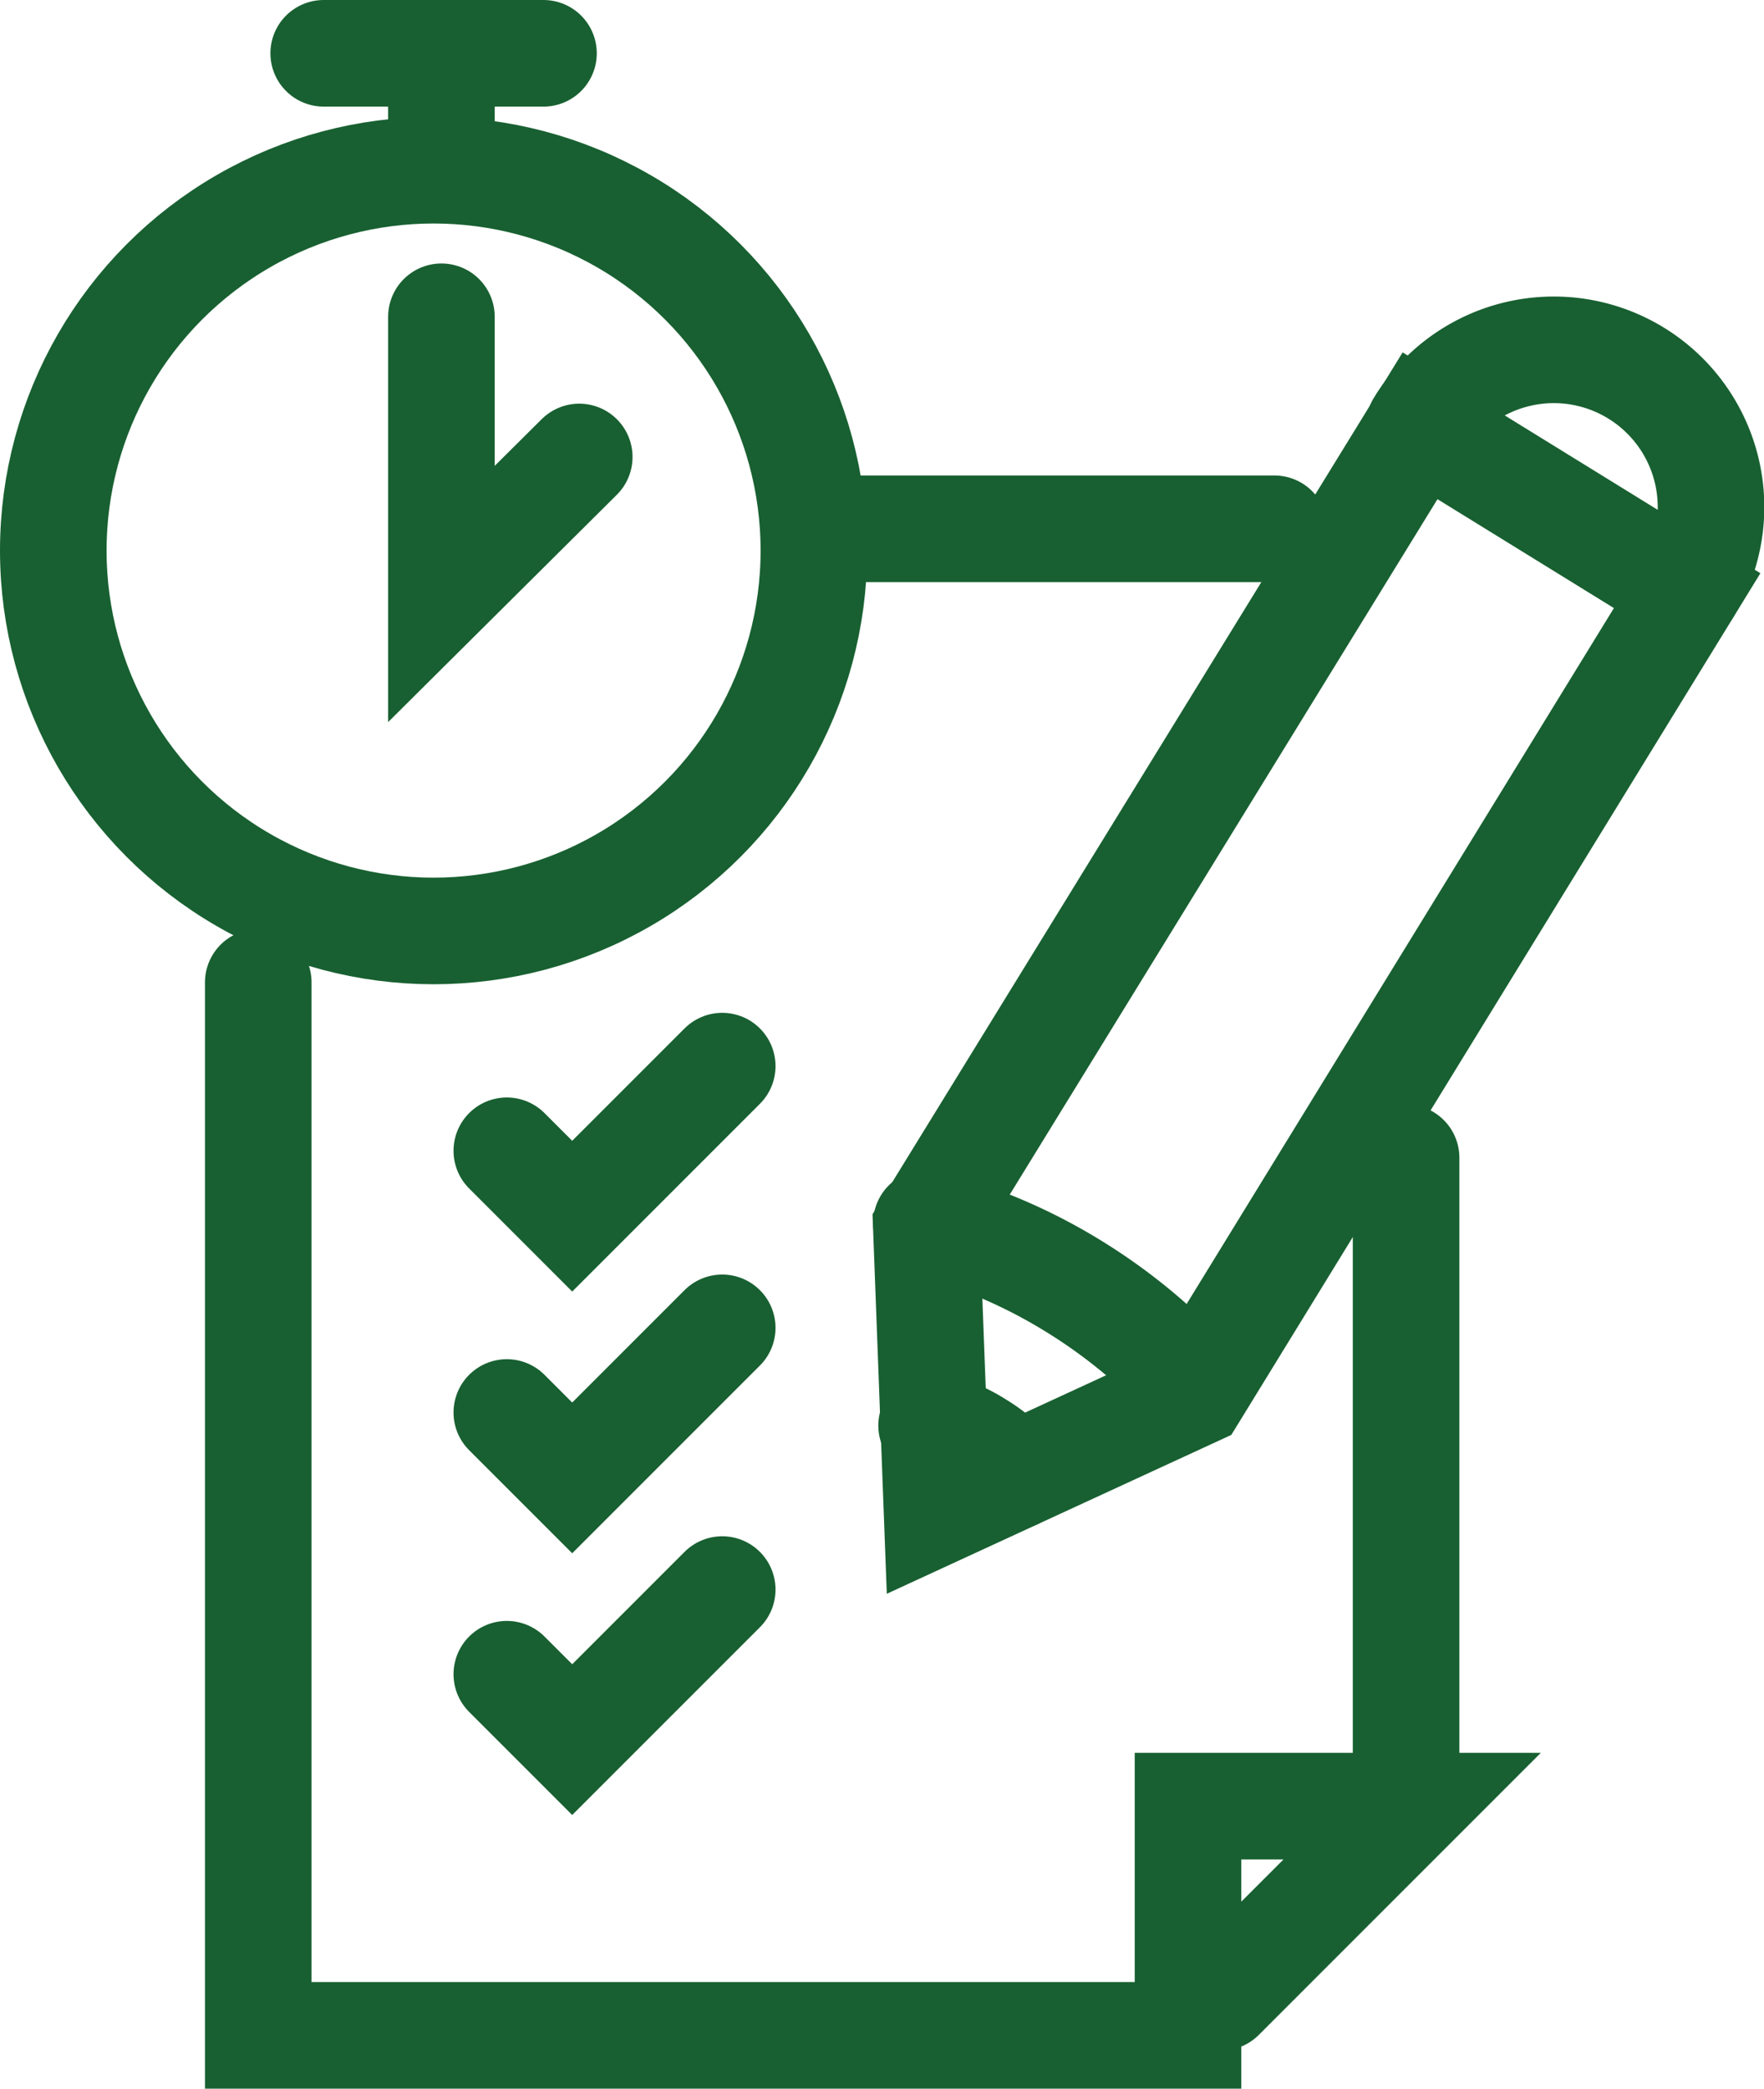 <svg xmlns="http://www.w3.org/2000/svg" width="33.1" height="39.184" viewBox="0 0 33.1 39.184">
  <g id="concursos" transform="translate(0.5 0.5)">
    <line id="Line_340" data-name="Line 340" y1="11.407" transform="translate(25.884 21.22)" fill="none" stroke="#186031" stroke-linecap="round" stroke-width="2"/>
    <path id="Path_1543" data-name="Path 1543" d="M24,107v19.754H41.446v-4.3h4.206l-3.584,3.584" transform="translate(-19.654 -89.07)" fill="none" stroke="#186031" stroke-linecap="round" stroke-width="2"/>
    <line id="Line_341" data-name="Line 341" x1="7.954" transform="translate(15.459 9.42)" fill="none" stroke="#186031" stroke-linecap="round" stroke-width="2"/>
    <circle id="Ellipse_33" data-name="Ellipse 33" cx="7.136" cy="7.136" r="7.136" transform="translate(0.5 2.693)" fill="none" stroke="#186031" stroke-linecap="round" stroke-width="2"/>
    <path id="Path_1544" data-name="Path 1544" d="M52.5,118.188l1.227,1.227,2.815-2.815" transform="translate(-43.49 -97.099)" fill="none" stroke="#186031" stroke-linecap="round" stroke-width="2"/>
    <path id="Path_1545" data-name="Path 1545" d="M52.5,148.188l1.227,1.227,2.815-2.815" transform="translate(-43.49 -122.189)" fill="none" stroke="#186031" stroke-linecap="round" stroke-width="2"/>
    <path id="Path_1546" data-name="Path 1546" d="M52.5,178.188l1.227,1.227,2.815-2.815" transform="translate(-43.49 -147.279)" fill="none" stroke="#186031" stroke-linecap="round" stroke-width="2"/>
    <line id="Line_342" data-name="Line 342" x2="4.124" transform="translate(5.574 0.5)" fill="none" stroke="#186031" stroke-linecap="round" stroke-width="2"/>
    <line id="Line_343" data-name="Line 343" y1="1.931" transform="translate(7.783 0.533)" fill="none" stroke="#186031" stroke-linecap="round" stroke-width="2"/>
    <path id="Path_1547" data-name="Path 1547" d="M45,30.7v5.2l2.586-2.57" transform="translate(-37.217 -25.257)" fill="none" stroke="#186031" stroke-linecap="round" stroke-width="2"/>
    <g id="Group_1165" data-name="Group 1165" transform="translate(16.883 6.085)">
      <path id="Path_1548" data-name="Path 1548" d="M100.6,58.257l.2,5.319,4.828-2.226,9.247-15.057L109.863,43.2Z" transform="translate(-100.6 -41.797)" fill="none" stroke="#186031" stroke-linecap="round" stroke-width="2"/>
      <path id="Path_1549" data-name="Path 1549" d="M162.124,39.122a2.95,2.95,0,1,0-5.024-3.093" transform="translate(-147.853 -34.625)" fill="none" stroke="#186031" stroke-linecap="round" stroke-width="2"/>
      <path id="Path_1550" data-name="Path 1550" d="M100.6,134.6a10.144,10.144,0,0,1,2.782,1.195,10.384,10.384,0,0,1,2.242,1.866" transform="translate(-100.6 -118.238)" fill="none" stroke="#186031" stroke-linecap="round" stroke-width="2"/>
      <path id="Path_1551" data-name="Path 1551" d="M101.2,157.8a2.642,2.642,0,0,1,.867.36,2.672,2.672,0,0,1,.687.589" transform="translate(-101.102 -137.641)" fill="none" stroke="#186031" stroke-linecap="round" stroke-width="2"/>
    </g>
    <path id="Path_1552" data-name="Path 1552" d="M129.1,200.2" transform="translate(-107.553 -167.017)" fill="none" stroke="#186031" stroke-linecap="round" stroke-width="2"/>
  </g>
</svg>
